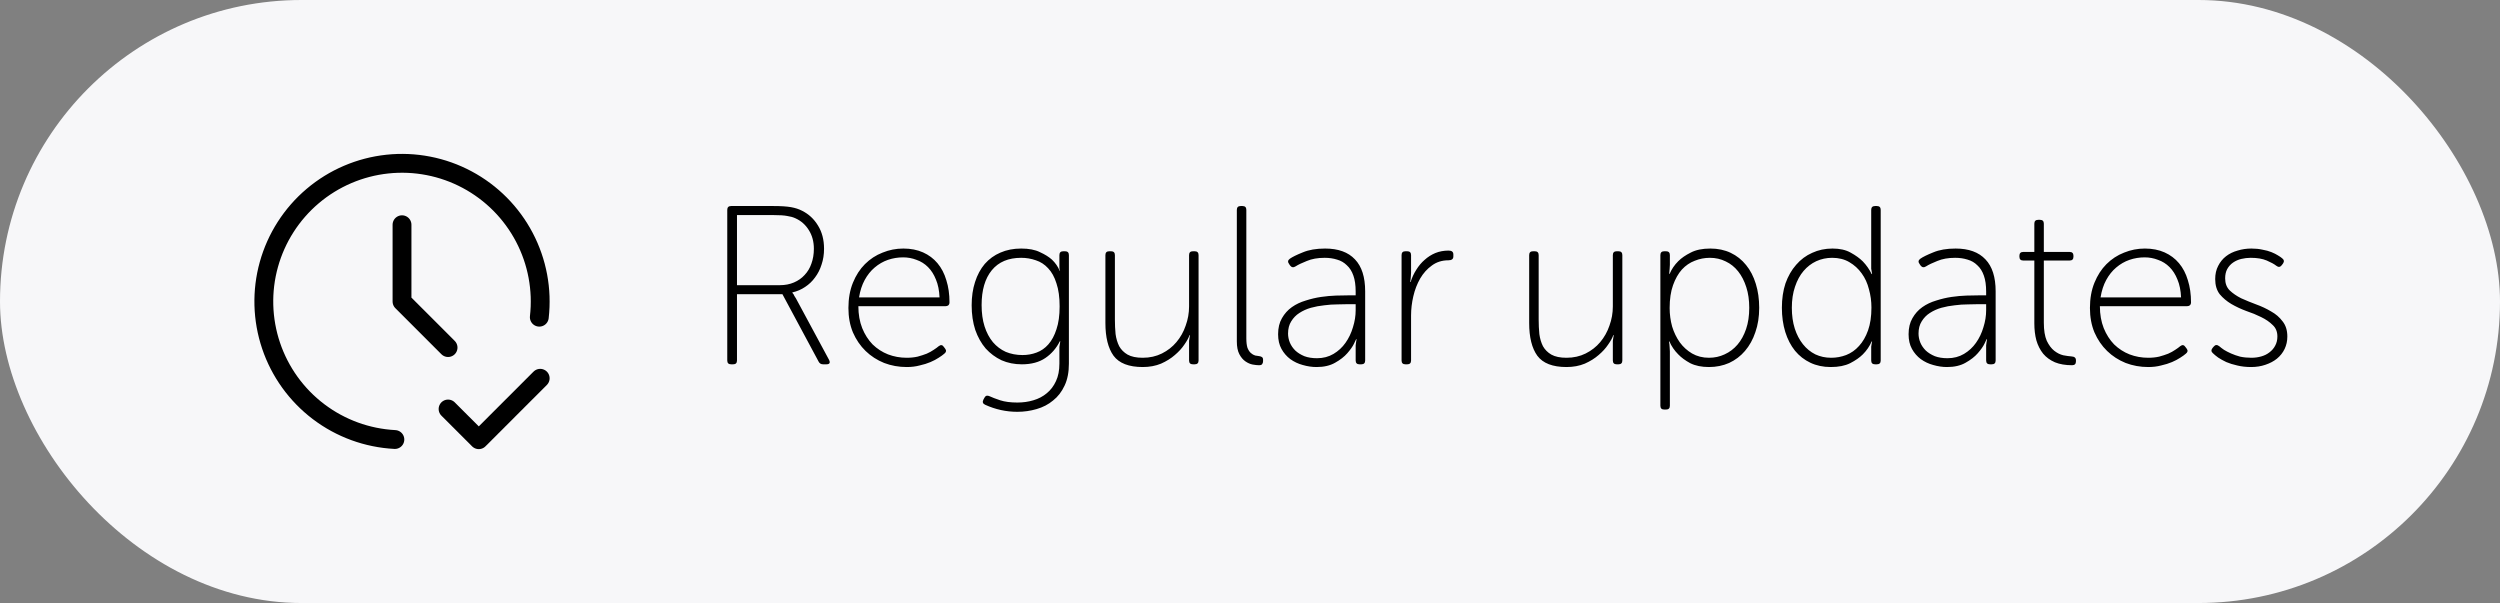<svg width="199" height="48" viewBox="0 0 199 48" fill="none" xmlns="http://www.w3.org/2000/svg">
<rect x="0" y="0" width="199" height="48" fill="#808080" stroke="none"/>
<rect width="199" height="48" rx="24" fill="#F7F7F9"/>
<path d="M42.929 25.248C43.179 23.058 42.765 20.843 41.741 18.89C40.717 16.938 39.13 15.338 37.185 14.299C35.241 13.26 33.029 12.829 30.837 13.062C28.645 13.295 26.573 14.181 24.891 15.606C23.209 17.031 21.993 18.928 21.402 21.052C20.811 23.176 20.873 25.429 21.578 27.518C22.283 29.607 23.599 31.435 25.356 32.767C27.113 34.099 29.23 34.871 31.432 34.985" stroke="black" stroke-width="1.5" stroke-linecap="round" stroke-linejoin="round"/>
<path d="M32 17.889V24L35.666 27.667M35.666 32.556L38.111 35L43 30.111" stroke="black" stroke-width="1.5" stroke-linecap="round" stroke-linejoin="round"/>
<path d="M57.89 16.706C57.89 16.502 57.992 16.4 58.196 16.4H61.58C62.168 16.4 62.63 16.43 62.966 16.49C63.302 16.55 63.596 16.646 63.848 16.778C64.376 17.042 64.796 17.432 65.108 17.948C65.432 18.464 65.594 19.082 65.594 19.802C65.594 20.258 65.528 20.678 65.396 21.062C65.276 21.446 65.102 21.788 64.874 22.088C64.658 22.388 64.394 22.64 64.082 22.844C63.782 23.048 63.446 23.192 63.074 23.276V23.312C63.098 23.336 63.128 23.372 63.164 23.42C63.188 23.456 63.212 23.504 63.236 23.564C63.272 23.624 63.314 23.69 63.362 23.762L65.99 28.64C66.11 28.88 66.038 29 65.774 29H65.522C65.354 29 65.234 28.928 65.162 28.784L62.282 23.42H58.664V28.694C58.664 28.898 58.562 29 58.358 29H58.196C57.992 29 57.89 28.898 57.89 28.694V16.706ZM62.084 22.7C62.492 22.7 62.864 22.628 63.2 22.484C63.536 22.34 63.818 22.142 64.046 21.89C64.286 21.638 64.466 21.338 64.586 20.99C64.718 20.63 64.784 20.234 64.784 19.802C64.784 19.238 64.652 18.746 64.388 18.326C64.124 17.894 63.764 17.576 63.308 17.372C63.128 17.288 62.912 17.228 62.66 17.192C62.42 17.144 62.048 17.12 61.544 17.12H58.664V22.7H62.084ZM67.534 24.518C67.534 23.762 67.654 23.09 67.894 22.502C68.134 21.914 68.452 21.422 68.848 21.026C69.256 20.618 69.724 20.312 70.252 20.108C70.78 19.892 71.332 19.784 71.908 19.784C72.496 19.784 73.018 19.886 73.474 20.09C73.93 20.294 74.314 20.582 74.626 20.954C74.938 21.326 75.172 21.776 75.328 22.304C75.496 22.832 75.58 23.42 75.58 24.068C75.58 24.164 75.55 24.242 75.49 24.302C75.43 24.35 75.352 24.374 75.256 24.374H68.326C68.326 25.022 68.428 25.604 68.632 26.12C68.836 26.624 69.112 27.056 69.46 27.416C69.82 27.764 70.228 28.028 70.684 28.208C71.152 28.388 71.65 28.478 72.178 28.478C72.49 28.478 72.778 28.448 73.042 28.388C73.306 28.316 73.546 28.238 73.762 28.154C73.978 28.058 74.164 27.956 74.32 27.848C74.488 27.74 74.62 27.644 74.716 27.56C74.884 27.428 75.022 27.446 75.13 27.614L75.238 27.758C75.346 27.902 75.322 28.034 75.166 28.154C75.058 28.25 74.908 28.358 74.716 28.478C74.536 28.598 74.32 28.712 74.068 28.82C73.816 28.928 73.528 29.018 73.204 29.09C72.892 29.174 72.55 29.216 72.178 29.216C71.542 29.216 70.942 29.108 70.378 28.892C69.814 28.664 69.322 28.346 68.902 27.938C68.482 27.53 68.146 27.038 67.894 26.462C67.654 25.886 67.534 25.238 67.534 24.518ZM74.788 23.672C74.764 23.12 74.668 22.646 74.5 22.25C74.344 21.854 74.134 21.524 73.87 21.26C73.606 20.996 73.3 20.804 72.952 20.684C72.616 20.552 72.262 20.486 71.89 20.486C71.47 20.486 71.068 20.552 70.684 20.684C70.3 20.816 69.946 21.02 69.622 21.296C69.31 21.56 69.046 21.89 68.83 22.286C68.614 22.682 68.464 23.144 68.38 23.672H74.788ZM78.37 31.646C78.454 31.49 78.586 31.454 78.766 31.538C78.97 31.634 79.252 31.742 79.612 31.862C79.984 31.982 80.44 32.042 80.98 32.042C81.436 32.042 81.862 31.982 82.258 31.862C82.666 31.742 83.02 31.556 83.32 31.304C83.632 31.052 83.878 30.728 84.058 30.332C84.238 29.948 84.328 29.486 84.328 28.946V27.902C84.328 27.806 84.328 27.71 84.328 27.614C84.34 27.518 84.352 27.44 84.364 27.38C84.376 27.308 84.388 27.236 84.4 27.164H84.364C84.088 27.716 83.704 28.16 83.212 28.496C82.72 28.832 82.096 29 81.34 29C80.752 29 80.212 28.892 79.72 28.676C79.24 28.448 78.82 28.136 78.46 27.74C78.112 27.332 77.836 26.84 77.632 26.264C77.44 25.676 77.344 25.022 77.344 24.302C77.344 23.618 77.434 23 77.614 22.448C77.794 21.884 78.052 21.404 78.388 21.008C78.736 20.612 79.15 20.312 79.63 20.108C80.122 19.892 80.674 19.784 81.286 19.784C81.898 19.784 82.396 19.88 82.78 20.072C83.176 20.252 83.494 20.45 83.734 20.666C84.01 20.93 84.214 21.224 84.346 21.548H84.382C84.37 21.524 84.358 21.494 84.346 21.458C84.334 21.422 84.328 21.338 84.328 21.206V20.306C84.328 20.102 84.43 20 84.634 20H84.778C84.982 20 85.084 20.102 85.084 20.306V28.946C85.084 29.63 84.97 30.212 84.742 30.692C84.514 31.184 84.208 31.58 83.824 31.88C83.452 32.192 83.014 32.42 82.51 32.564C82.018 32.708 81.508 32.78 80.98 32.78C80.092 32.78 79.24 32.594 78.424 32.222C78.232 32.138 78.184 32 78.28 31.808L78.37 31.646ZM81.394 28.262C81.79 28.262 82.162 28.196 82.51 28.064C82.87 27.932 83.182 27.716 83.446 27.416C83.722 27.104 83.938 26.702 84.094 26.21C84.262 25.718 84.346 25.112 84.346 24.392C84.346 23.66 84.262 23.048 84.094 22.556C83.938 22.052 83.716 21.65 83.428 21.35C83.152 21.05 82.828 20.84 82.456 20.72C82.084 20.588 81.694 20.522 81.286 20.522C80.266 20.522 79.486 20.852 78.946 21.512C78.406 22.172 78.136 23.096 78.136 24.284C78.136 24.92 78.214 25.484 78.37 25.976C78.526 26.468 78.748 26.888 79.036 27.236C79.324 27.572 79.666 27.83 80.062 28.01C80.47 28.178 80.914 28.262 81.394 28.262ZM87.99 20.306C87.99 20.102 88.091 20 88.296 20H88.439C88.644 20 88.746 20.102 88.746 20.306V25.436C88.746 25.832 88.763 26.216 88.799 26.588C88.847 26.948 88.944 27.272 89.088 27.56C89.243 27.836 89.466 28.058 89.754 28.226C90.053 28.394 90.456 28.478 90.96 28.478C91.523 28.478 92.034 28.364 92.49 28.136C92.945 27.908 93.329 27.608 93.641 27.236C93.966 26.852 94.212 26.414 94.379 25.922C94.559 25.43 94.65 24.92 94.65 24.392V20.306C94.65 20.102 94.751 20 94.956 20H95.1C95.303 20 95.406 20.102 95.406 20.306V28.694C95.406 28.898 95.303 29 95.1 29H94.956C94.751 29 94.65 28.898 94.65 28.694V27.416C94.65 27.32 94.65 27.224 94.65 27.128C94.662 27.032 94.674 26.954 94.686 26.894C94.698 26.822 94.71 26.75 94.722 26.678H94.686C94.614 26.894 94.475 27.146 94.272 27.434C94.079 27.722 93.828 27.998 93.516 28.262C93.216 28.526 92.85 28.754 92.418 28.946C91.986 29.126 91.499 29.216 90.96 29.216C89.856 29.216 89.082 28.916 88.638 28.316C88.206 27.716 87.99 26.846 87.99 25.706V20.306ZM98.452 16.706C98.452 16.502 98.554 16.4 98.758 16.4H98.902C99.106 16.4 99.208 16.502 99.208 16.706V26.93C99.208 27.242 99.238 27.494 99.298 27.686C99.37 27.866 99.46 28.004 99.568 28.1C99.676 28.196 99.79 28.262 99.91 28.298C100.03 28.322 100.144 28.34 100.252 28.352C100.336 28.364 100.402 28.388 100.45 28.424C100.51 28.46 100.54 28.532 100.54 28.64V28.748C100.54 28.844 100.516 28.922 100.468 28.982C100.432 29.042 100.348 29.072 100.216 29.072C100.084 29.072 99.916 29.054 99.712 29.018C99.52 28.982 99.328 28.898 99.136 28.766C98.944 28.634 98.782 28.442 98.65 28.19C98.518 27.938 98.452 27.602 98.452 27.182V16.706ZM101.737 26.606C101.737 26.102 101.839 25.676 102.043 25.328C102.247 24.968 102.511 24.674 102.835 24.446C103.159 24.218 103.525 24.044 103.933 23.924C104.341 23.792 104.749 23.696 105.157 23.636C105.577 23.576 105.973 23.54 106.345 23.528C106.729 23.516 107.053 23.51 107.317 23.51H107.911V23.204C107.911 22.7 107.851 22.28 107.731 21.944C107.611 21.596 107.437 21.32 107.209 21.116C106.993 20.9 106.735 20.75 106.435 20.666C106.135 20.57 105.805 20.522 105.445 20.522C104.893 20.522 104.419 20.606 104.023 20.774C103.627 20.93 103.327 21.074 103.123 21.206C102.955 21.314 102.811 21.29 102.691 21.134L102.619 21.026C102.487 20.858 102.505 20.714 102.673 20.594C102.877 20.45 103.219 20.282 103.699 20.09C104.179 19.886 104.773 19.784 105.481 19.784C106.525 19.784 107.317 20.072 107.857 20.648C108.397 21.212 108.667 22.058 108.667 23.186V28.694C108.667 28.898 108.565 29 108.361 29H108.217C108.013 29 107.911 28.898 107.911 28.694V27.812C107.911 27.692 107.911 27.584 107.911 27.488C107.923 27.38 107.935 27.29 107.947 27.218C107.959 27.134 107.971 27.062 107.983 27.002H107.947C107.947 27.002 107.893 27.116 107.785 27.344C107.677 27.572 107.497 27.83 107.245 28.118C107.005 28.394 106.681 28.646 106.273 28.874C105.877 29.102 105.385 29.216 104.797 29.216C104.437 29.216 104.071 29.162 103.699 29.054C103.339 28.958 103.009 28.802 102.709 28.586C102.421 28.37 102.187 28.1 102.007 27.776C101.827 27.452 101.737 27.062 101.737 26.606ZM102.529 26.552C102.529 26.792 102.577 27.032 102.673 27.272C102.769 27.5 102.913 27.71 103.105 27.902C103.297 28.082 103.537 28.232 103.825 28.352C104.113 28.46 104.449 28.514 104.833 28.514C105.325 28.514 105.763 28.4 106.147 28.172C106.531 27.944 106.849 27.65 107.101 27.29C107.365 26.918 107.563 26.504 107.695 26.048C107.839 25.592 107.911 25.142 107.911 24.698V24.212H107.335C107.083 24.212 106.789 24.218 106.453 24.23C106.117 24.23 105.769 24.254 105.409 24.302C105.049 24.338 104.695 24.404 104.347 24.5C104.011 24.596 103.705 24.734 103.429 24.914C103.165 25.082 102.949 25.304 102.781 25.58C102.613 25.844 102.529 26.168 102.529 26.552ZM111.565 20.306C111.565 20.102 111.667 20 111.871 20H112.015C112.219 20 112.321 20.102 112.321 20.306V21.71C112.321 21.818 112.315 21.92 112.303 22.016C112.303 22.1 112.297 22.172 112.285 22.232C112.273 22.304 112.261 22.376 112.249 22.448H112.285C112.393 22.1 112.543 21.776 112.735 21.476C112.927 21.164 113.149 20.9 113.401 20.684C113.653 20.456 113.935 20.276 114.247 20.144C114.571 20.012 114.925 19.946 115.309 19.946C115.561 19.946 115.687 20.048 115.687 20.252V20.414C115.687 20.618 115.555 20.72 115.291 20.72C114.787 20.72 114.349 20.858 113.977 21.134C113.605 21.398 113.293 21.746 113.041 22.178C112.801 22.598 112.621 23.066 112.501 23.582C112.381 24.098 112.321 24.608 112.321 25.112V28.694C112.321 28.898 112.219 29 112.015 29H111.871C111.667 29 111.565 28.898 111.565 28.694V20.306ZM121.722 20.306C121.722 20.102 121.824 20 122.028 20H122.172C122.376 20 122.478 20.102 122.478 20.306V25.436C122.478 25.832 122.496 26.216 122.532 26.588C122.58 26.948 122.676 27.272 122.82 27.56C122.976 27.836 123.198 28.058 123.486 28.226C123.786 28.394 124.188 28.478 124.692 28.478C125.256 28.478 125.766 28.364 126.222 28.136C126.678 27.908 127.062 27.608 127.374 27.236C127.698 26.852 127.944 26.414 128.112 25.922C128.292 25.43 128.382 24.92 128.382 24.392V20.306C128.382 20.102 128.484 20 128.688 20H128.832C129.036 20 129.138 20.102 129.138 20.306V28.694C129.138 28.898 129.036 29 128.832 29H128.688C128.484 29 128.382 28.898 128.382 28.694V27.416C128.382 27.32 128.382 27.224 128.382 27.128C128.394 27.032 128.406 26.954 128.418 26.894C128.43 26.822 128.442 26.75 128.454 26.678H128.418C128.346 26.894 128.208 27.146 128.004 27.434C127.812 27.722 127.56 27.998 127.248 28.262C126.948 28.526 126.582 28.754 126.15 28.946C125.718 29.126 125.232 29.216 124.692 29.216C123.588 29.216 122.814 28.916 122.37 28.316C121.938 27.716 121.722 26.846 121.722 25.706V20.306ZM132.166 20.306C132.166 20.102 132.268 20 132.472 20H132.616C132.82 20 132.922 20.102 132.922 20.306V21.08C132.922 21.188 132.916 21.29 132.904 21.386C132.904 21.47 132.898 21.542 132.886 21.602C132.874 21.674 132.868 21.74 132.868 21.8H132.904C133.06 21.428 133.288 21.092 133.588 20.792C133.84 20.54 134.17 20.312 134.578 20.108C134.986 19.892 135.508 19.784 136.144 19.784C136.744 19.784 137.284 19.898 137.764 20.126C138.244 20.354 138.652 20.678 138.988 21.098C139.324 21.506 139.582 22.004 139.762 22.592C139.942 23.168 140.032 23.804 140.032 24.5C140.032 25.22 139.93 25.868 139.726 26.444C139.534 27.02 139.258 27.518 138.898 27.938C138.55 28.346 138.13 28.664 137.638 28.892C137.146 29.108 136.612 29.216 136.036 29.216C135.448 29.216 134.95 29.114 134.542 28.91C134.146 28.694 133.828 28.46 133.588 28.208C133.288 27.908 133.054 27.566 132.886 27.182H132.85C132.862 27.242 132.874 27.314 132.886 27.398C132.898 27.47 132.904 27.554 132.904 27.65C132.916 27.746 132.922 27.854 132.922 27.974V32.294C132.922 32.498 132.82 32.6 132.616 32.6H132.472C132.268 32.6 132.166 32.498 132.166 32.294V20.306ZM132.904 24.518C132.904 25.022 132.97 25.514 133.102 25.994C133.246 26.462 133.45 26.882 133.714 27.254C133.978 27.614 134.302 27.908 134.686 28.136C135.082 28.364 135.532 28.478 136.036 28.478C136.48 28.478 136.894 28.388 137.278 28.208C137.674 28.028 138.016 27.77 138.304 27.434C138.592 27.098 138.82 26.684 138.988 26.192C139.156 25.7 139.24 25.136 139.24 24.5C139.24 23.888 139.162 23.342 139.006 22.862C138.85 22.37 138.634 21.95 138.358 21.602C138.082 21.254 137.752 20.99 137.368 20.81C136.984 20.618 136.564 20.522 136.108 20.522C135.688 20.522 135.286 20.6 134.902 20.756C134.518 20.9 134.176 21.134 133.876 21.458C133.588 21.782 133.354 22.196 133.174 22.7C132.994 23.204 132.904 23.81 132.904 24.518ZM141.838 24.5C141.838 23.78 141.934 23.132 142.125 22.556C142.33 21.98 142.612 21.488 142.972 21.08C143.332 20.66 143.758 20.342 144.25 20.126C144.742 19.898 145.282 19.784 145.87 19.784C146.446 19.784 146.926 19.892 147.31 20.108C147.706 20.324 148.03 20.558 148.282 20.81C148.57 21.11 148.804 21.446 148.984 21.818H149.02C149.008 21.746 148.996 21.674 148.984 21.602C148.972 21.542 148.96 21.47 148.948 21.386C148.948 21.29 148.948 21.188 148.948 21.08V16.706C148.948 16.502 149.05 16.4 149.254 16.4H149.398C149.602 16.4 149.704 16.502 149.704 16.706V28.694C149.704 28.898 149.602 29 149.398 29H149.254C149.05 29 148.948 28.898 148.948 28.694V27.866C148.948 27.77 148.948 27.68 148.948 27.596C148.96 27.5 148.972 27.422 148.984 27.362C148.996 27.29 149.008 27.23 149.02 27.182H148.984C148.816 27.566 148.582 27.908 148.282 28.208C148.03 28.46 147.694 28.694 147.274 28.91C146.866 29.114 146.35 29.216 145.726 29.216C145.126 29.216 144.586 29.102 144.106 28.874C143.626 28.646 143.218 28.328 142.882 27.92C142.546 27.5 142.288 27.002 142.108 26.426C141.928 25.838 141.838 25.196 141.838 24.5ZM142.63 24.5C142.63 25.112 142.708 25.664 142.864 26.156C143.02 26.636 143.236 27.05 143.512 27.398C143.788 27.746 144.118 28.016 144.502 28.208C144.886 28.388 145.306 28.478 145.762 28.478C146.17 28.478 146.566 28.406 146.95 28.262C147.346 28.106 147.688 27.866 147.976 27.542C148.276 27.218 148.516 26.804 148.696 26.3C148.876 25.796 148.966 25.19 148.966 24.482C148.966 23.978 148.9 23.492 148.768 23.024C148.648 22.544 148.456 22.124 148.192 21.764C147.928 21.392 147.598 21.092 147.202 20.864C146.818 20.636 146.362 20.522 145.834 20.522C145.39 20.522 144.97 20.612 144.574 20.792C144.19 20.972 143.854 21.23 143.566 21.566C143.278 21.902 143.05 22.322 142.882 22.826C142.714 23.318 142.63 23.876 142.63 24.5ZM151.923 26.606C151.923 26.102 152.025 25.676 152.229 25.328C152.433 24.968 152.697 24.674 153.021 24.446C153.345 24.218 153.711 24.044 154.119 23.924C154.527 23.792 154.935 23.696 155.343 23.636C155.763 23.576 156.159 23.54 156.531 23.528C156.915 23.516 157.239 23.51 157.503 23.51H158.097V23.204C158.097 22.7 158.037 22.28 157.917 21.944C157.797 21.596 157.623 21.32 157.395 21.116C157.179 20.9 156.921 20.75 156.621 20.666C156.321 20.57 155.991 20.522 155.631 20.522C155.079 20.522 154.605 20.606 154.209 20.774C153.813 20.93 153.513 21.074 153.309 21.206C153.141 21.314 152.997 21.29 152.877 21.134L152.805 21.026C152.673 20.858 152.691 20.714 152.859 20.594C153.063 20.45 153.405 20.282 153.885 20.09C154.365 19.886 154.959 19.784 155.667 19.784C156.711 19.784 157.503 20.072 158.043 20.648C158.583 21.212 158.853 22.058 158.853 23.186V28.694C158.853 28.898 158.751 29 158.547 29H158.403C158.199 29 158.097 28.898 158.097 28.694V27.812C158.097 27.692 158.097 27.584 158.097 27.488C158.109 27.38 158.121 27.29 158.133 27.218C158.145 27.134 158.157 27.062 158.169 27.002H158.133C158.133 27.002 158.079 27.116 157.971 27.344C157.863 27.572 157.683 27.83 157.431 28.118C157.191 28.394 156.867 28.646 156.459 28.874C156.063 29.102 155.571 29.216 154.983 29.216C154.623 29.216 154.257 29.162 153.885 29.054C153.525 28.958 153.195 28.802 152.895 28.586C152.607 28.37 152.373 28.1 152.193 27.776C152.013 27.452 151.923 27.062 151.923 26.606ZM152.715 26.552C152.715 26.792 152.763 27.032 152.859 27.272C152.955 27.5 153.099 27.71 153.291 27.902C153.483 28.082 153.723 28.232 154.011 28.352C154.299 28.46 154.635 28.514 155.019 28.514C155.511 28.514 155.949 28.4 156.333 28.172C156.717 27.944 157.035 27.65 157.287 27.29C157.551 26.918 157.749 26.504 157.881 26.048C158.025 25.592 158.097 25.142 158.097 24.698V24.212H157.521C157.269 24.212 156.975 24.218 156.639 24.23C156.303 24.23 155.955 24.254 155.595 24.302C155.235 24.338 154.881 24.404 154.533 24.5C154.197 24.596 153.891 24.734 153.615 24.914C153.351 25.082 153.135 25.304 152.967 25.58C152.799 25.844 152.715 26.168 152.715 26.552ZM161.933 20.738H161.051C160.847 20.738 160.745 20.636 160.745 20.432V20.36C160.745 20.156 160.847 20.054 161.051 20.054H161.933V17.804C161.933 17.6 162.035 17.498 162.239 17.498H162.383C162.587 17.498 162.689 17.6 162.689 17.804V20.054H164.741C164.945 20.054 165.047 20.156 165.047 20.36V20.432C165.047 20.636 164.945 20.738 164.741 20.738H162.689V25.688C162.689 26.288 162.767 26.768 162.923 27.128C163.091 27.476 163.289 27.74 163.517 27.92C163.745 28.1 163.985 28.22 164.237 28.28C164.489 28.328 164.705 28.358 164.885 28.37C165.125 28.382 165.245 28.484 165.245 28.676V28.766C165.245 28.97 165.143 29.072 164.939 29.072C164.411 29.072 163.955 28.994 163.571 28.838C163.187 28.67 162.875 28.442 162.635 28.154C162.395 27.854 162.215 27.5 162.095 27.092C161.987 26.684 161.933 26.234 161.933 25.742V20.738ZM166.359 24.518C166.359 23.762 166.479 23.09 166.719 22.502C166.959 21.914 167.277 21.422 167.673 21.026C168.081 20.618 168.549 20.312 169.077 20.108C169.605 19.892 170.157 19.784 170.733 19.784C171.321 19.784 171.843 19.886 172.299 20.09C172.755 20.294 173.139 20.582 173.451 20.954C173.763 21.326 173.997 21.776 174.153 22.304C174.321 22.832 174.405 23.42 174.405 24.068C174.405 24.164 174.375 24.242 174.315 24.302C174.255 24.35 174.177 24.374 174.081 24.374H167.151C167.151 25.022 167.253 25.604 167.457 26.12C167.661 26.624 167.937 27.056 168.285 27.416C168.645 27.764 169.053 28.028 169.509 28.208C169.977 28.388 170.475 28.478 171.003 28.478C171.315 28.478 171.603 28.448 171.867 28.388C172.131 28.316 172.371 28.238 172.587 28.154C172.803 28.058 172.989 27.956 173.145 27.848C173.313 27.74 173.445 27.644 173.541 27.56C173.709 27.428 173.847 27.446 173.955 27.614L174.063 27.758C174.171 27.902 174.147 28.034 173.991 28.154C173.883 28.25 173.733 28.358 173.541 28.478C173.361 28.598 173.145 28.712 172.893 28.82C172.641 28.928 172.353 29.018 172.029 29.09C171.717 29.174 171.375 29.216 171.003 29.216C170.367 29.216 169.767 29.108 169.203 28.892C168.639 28.664 168.147 28.346 167.727 27.938C167.307 27.53 166.971 27.038 166.719 26.462C166.479 25.886 166.359 25.238 166.359 24.518ZM173.613 23.672C173.589 23.12 173.493 22.646 173.325 22.25C173.169 21.854 172.959 21.524 172.695 21.26C172.431 20.996 172.125 20.804 171.777 20.684C171.441 20.552 171.087 20.486 170.715 20.486C170.295 20.486 169.893 20.552 169.509 20.684C169.125 20.816 168.771 21.02 168.447 21.296C168.135 21.56 167.871 21.89 167.655 22.286C167.439 22.682 167.289 23.144 167.205 23.672H173.613ZM176.15 28.118C176.006 27.998 175.994 27.86 176.114 27.704L176.222 27.578C176.342 27.434 176.486 27.428 176.654 27.56C176.75 27.644 176.876 27.74 177.032 27.848C177.188 27.944 177.374 28.04 177.59 28.136C177.806 28.232 178.046 28.316 178.31 28.388C178.586 28.448 178.886 28.478 179.21 28.478C179.486 28.478 179.75 28.442 180.002 28.37C180.254 28.298 180.47 28.19 180.65 28.046C180.842 27.902 180.992 27.728 181.1 27.524C181.22 27.308 181.28 27.062 181.28 26.786C181.28 26.402 181.154 26.096 180.902 25.868C180.662 25.628 180.356 25.418 179.984 25.238C179.624 25.058 179.228 24.896 178.796 24.752C178.376 24.596 177.98 24.41 177.608 24.194C177.248 23.978 176.942 23.72 176.69 23.42C176.45 23.108 176.33 22.706 176.33 22.214C176.33 21.818 176.408 21.47 176.564 21.17C176.72 20.858 176.93 20.6 177.194 20.396C177.458 20.192 177.764 20.042 178.112 19.946C178.46 19.838 178.826 19.784 179.21 19.784C179.534 19.784 179.828 19.814 180.092 19.874C180.368 19.922 180.608 19.988 180.812 20.072C181.016 20.156 181.184 20.24 181.316 20.324C181.46 20.408 181.574 20.486 181.658 20.558C181.814 20.678 181.838 20.816 181.73 20.972L181.622 21.116C181.502 21.272 181.358 21.284 181.19 21.152C181.022 21.02 180.77 20.882 180.434 20.738C180.098 20.594 179.672 20.522 179.156 20.522C178.904 20.522 178.652 20.552 178.4 20.612C178.16 20.672 177.944 20.768 177.752 20.9C177.56 21.032 177.404 21.206 177.284 21.422C177.176 21.626 177.122 21.872 177.122 22.16C177.122 22.556 177.242 22.874 177.482 23.114C177.734 23.354 178.04 23.564 178.4 23.744C178.772 23.912 179.168 24.074 179.588 24.23C180.02 24.386 180.416 24.572 180.776 24.788C181.148 24.992 181.454 25.256 181.694 25.58C181.946 25.892 182.072 26.294 182.072 26.786C182.072 27.146 182 27.476 181.856 27.776C181.712 28.076 181.508 28.334 181.244 28.55C180.992 28.754 180.686 28.916 180.326 29.036C179.978 29.156 179.6 29.216 179.192 29.216C178.784 29.216 178.412 29.174 178.076 29.09C177.752 29.018 177.464 28.928 177.212 28.82C176.96 28.7 176.744 28.58 176.564 28.46C176.384 28.328 176.246 28.214 176.15 28.118Z" fill="black"/>
</svg>
